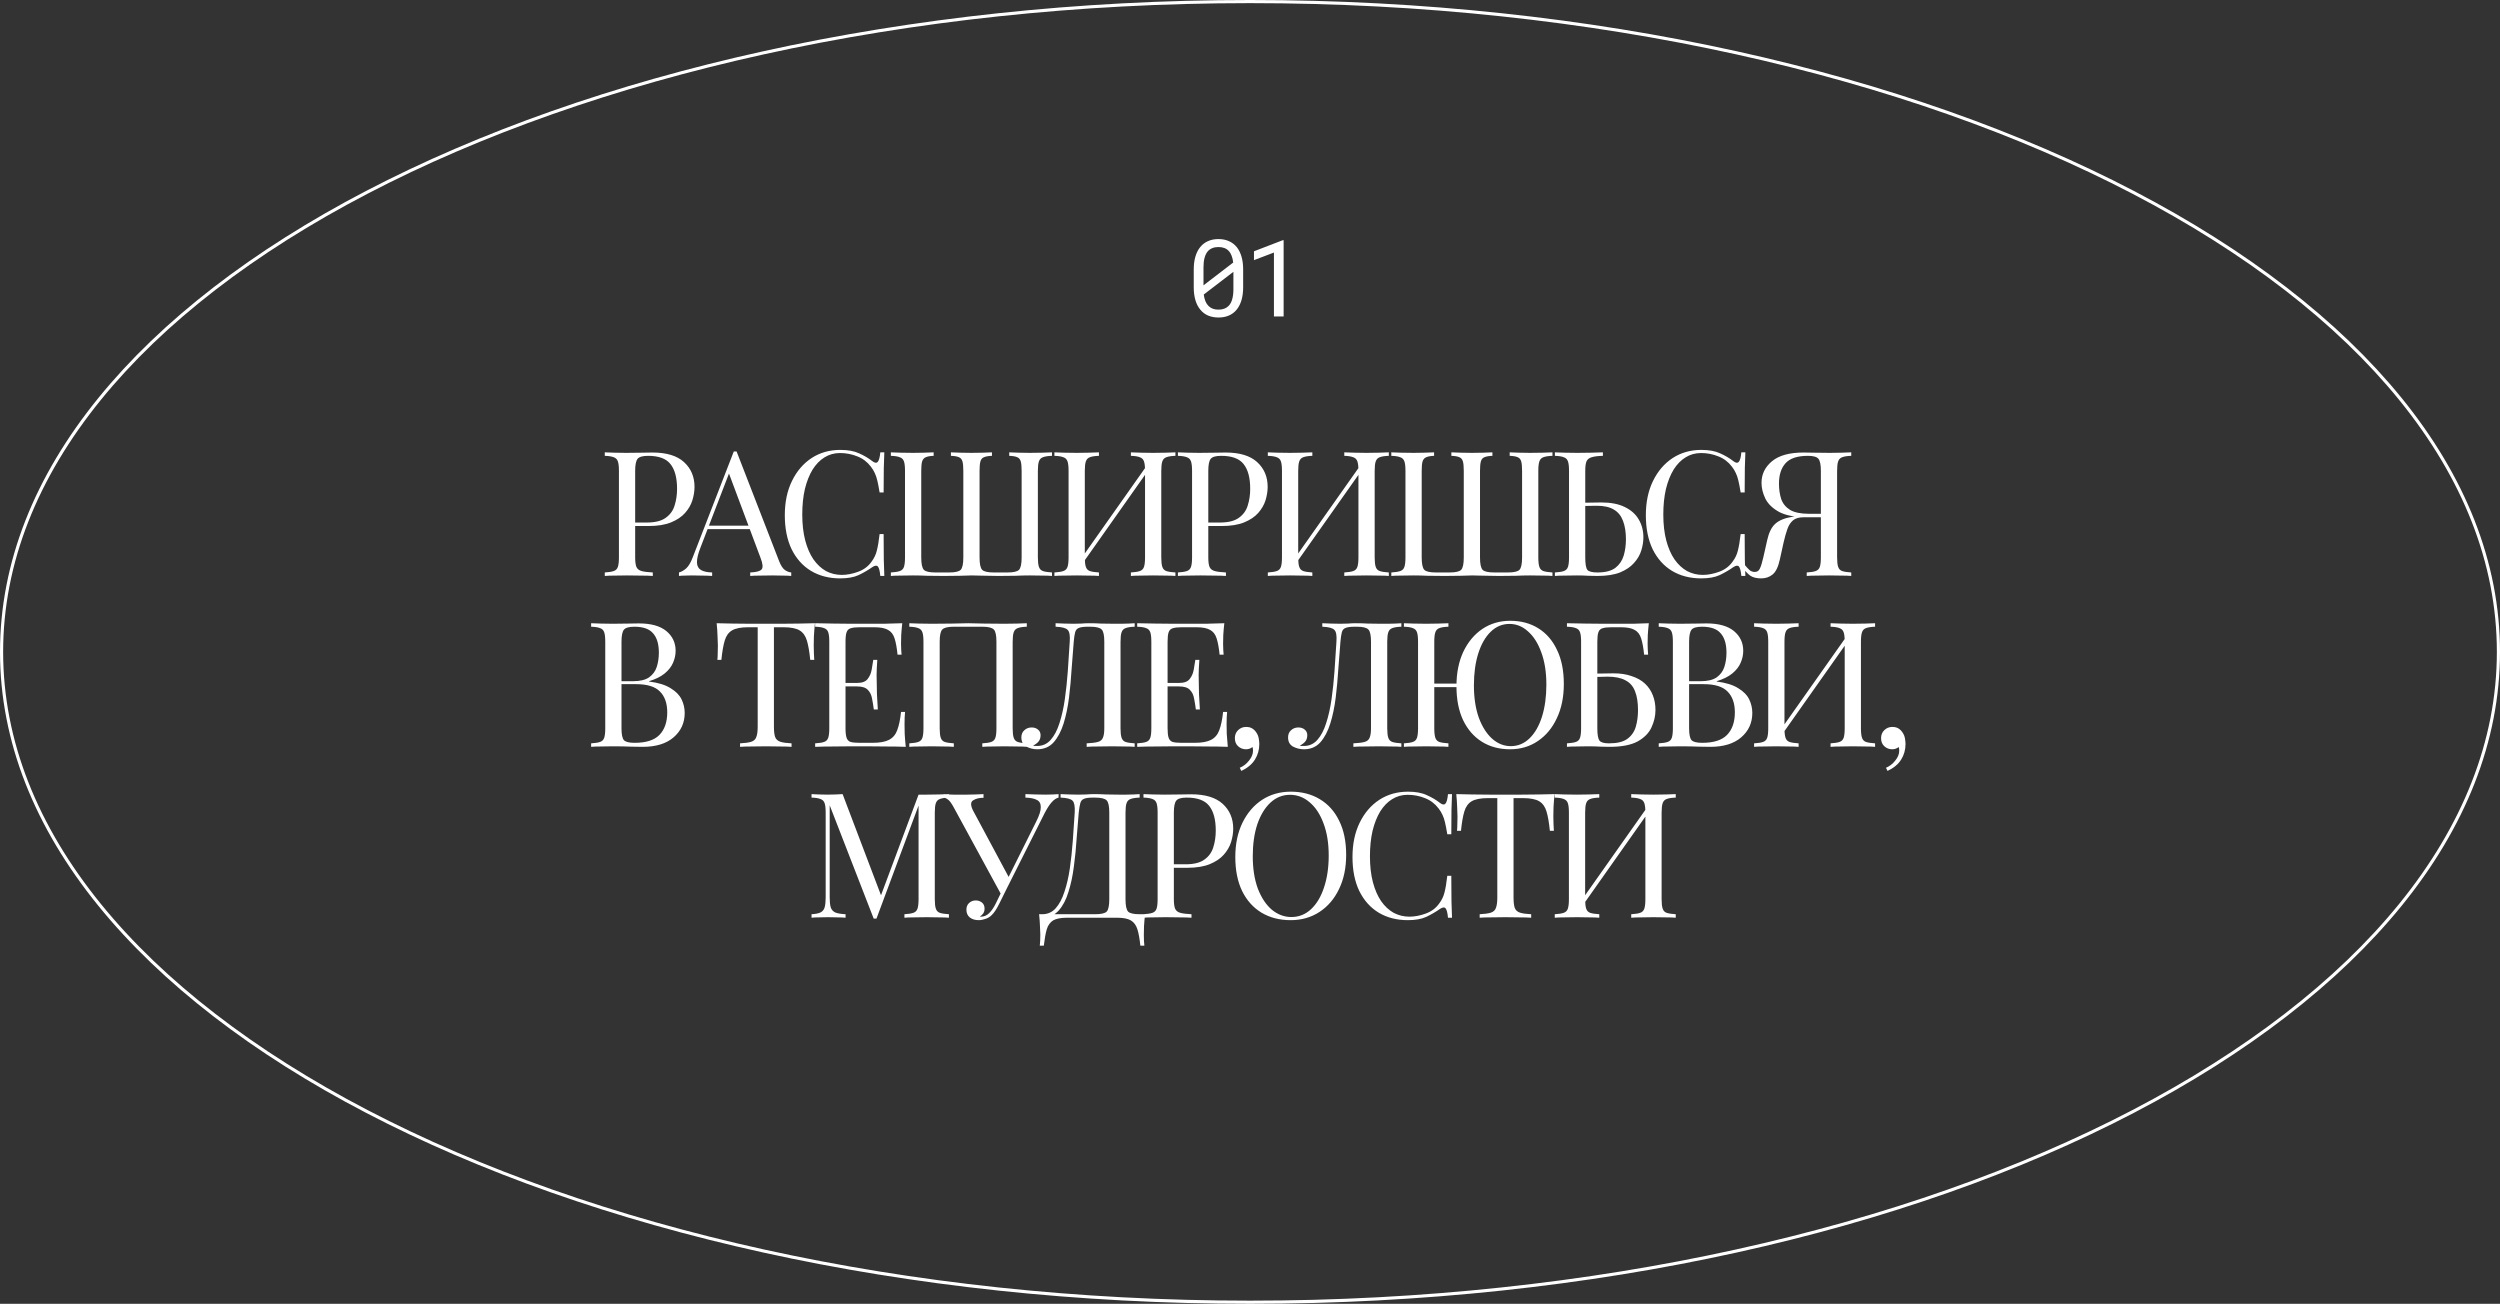 <?xml version="1.0" encoding="UTF-8"?> <svg xmlns="http://www.w3.org/2000/svg" width="395" height="206" viewBox="0 0 395 206" fill="none"><rect x="0" y="0" width="395" height="206" fill="#333333" stroke="none"/><path d="M196.418 45.389C196.418 46.157 196.33 46.838 196.153 47.434C195.976 48.024 195.723 48.521 195.392 48.924C195.06 49.332 194.655 49.641 194.175 49.851C193.695 50.061 193.146 50.166 192.527 50.166C191.915 50.166 191.366 50.063 190.88 49.859C190.395 49.65 189.984 49.338 189.647 48.924C189.31 48.521 189.054 48.024 188.877 47.434C188.7 46.838 188.612 46.157 188.612 45.389V42.567C188.612 41.8 188.7 41.121 188.877 40.531C189.054 39.934 189.31 39.432 189.647 39.024C189.978 38.616 190.384 38.307 190.864 38.097C191.349 37.882 191.898 37.774 192.511 37.774C193.129 37.774 193.678 37.882 194.158 38.097C194.644 38.307 195.055 38.616 195.392 39.024C195.723 39.432 195.976 39.934 196.153 40.531C196.33 41.121 196.418 41.8 196.418 42.567V45.389ZM190.152 45.083L194.845 41.482C194.801 41.085 194.721 40.735 194.605 40.431C194.495 40.122 194.343 39.865 194.15 39.661C193.962 39.452 193.73 39.294 193.455 39.19C193.184 39.085 192.87 39.032 192.511 39.032C192.147 39.032 191.824 39.09 191.542 39.206C191.267 39.316 191.032 39.479 190.839 39.694C190.607 39.965 190.433 40.315 190.317 40.746C190.207 41.171 190.152 41.664 190.152 42.227V44.247C190.152 44.385 190.152 44.523 190.152 44.661C190.152 44.799 190.152 44.94 190.152 45.083ZM194.878 45.712V44.007C194.878 43.924 194.878 43.767 194.878 43.535C194.878 43.298 194.878 43.102 194.878 42.947L190.193 46.532C190.243 46.934 190.331 47.291 190.458 47.599C190.585 47.903 190.751 48.154 190.955 48.353C191.142 48.54 191.369 48.684 191.633 48.783C191.898 48.877 192.196 48.924 192.527 48.924C192.875 48.924 193.184 48.871 193.455 48.767C193.725 48.662 193.954 48.51 194.142 48.311C194.395 48.041 194.58 47.688 194.696 47.252C194.818 46.816 194.878 46.303 194.878 45.712ZM202.813 50H201.282V39.901L198.128 41.102V39.703L202.689 37.948H202.813V50Z" fill="white"></path><path d="M95.556 71.47C95.942 71.488 96.448 71.507 97.073 71.525C97.698 71.544 98.314 71.553 98.921 71.553C99.785 71.553 100.613 71.544 101.404 71.525C102.194 71.507 102.755 71.498 103.086 71.498C105.312 71.498 106.976 72.003 108.079 73.015C109.183 74.026 109.734 75.332 109.734 76.932C109.734 77.594 109.624 78.293 109.403 79.028C109.183 79.745 108.796 80.417 108.245 81.042C107.711 81.649 106.976 82.145 106.038 82.531C105.1 82.918 103.914 83.111 102.48 83.111H99.831V82.559H102.204C103.509 82.559 104.502 82.311 105.183 81.814C105.882 81.318 106.351 80.665 106.59 79.856C106.847 79.047 106.976 78.173 106.976 77.235C106.976 75.488 106.626 74.183 105.928 73.318C105.247 72.454 104.07 72.022 102.397 72.022C101.551 72.022 100.999 72.178 100.742 72.491C100.484 72.803 100.356 73.438 100.356 74.394V88.076C100.356 88.738 100.42 89.235 100.549 89.566C100.696 89.897 100.972 90.117 101.376 90.228C101.781 90.338 102.369 90.412 103.142 90.448V91C102.663 90.963 102.057 90.945 101.321 90.945C100.585 90.926 99.841 90.917 99.087 90.917C98.369 90.917 97.698 90.926 97.073 90.945C96.448 90.945 95.942 90.963 95.556 91V90.448C96.181 90.412 96.65 90.338 96.963 90.228C97.294 90.117 97.514 89.897 97.625 89.566C97.735 89.235 97.79 88.738 97.79 88.076V74.394C97.79 73.714 97.735 73.217 97.625 72.904C97.514 72.573 97.294 72.353 96.963 72.242C96.65 72.114 96.181 72.04 95.556 72.022V71.47ZM116.381 71.332L123.111 88.683C123.387 89.382 123.7 89.851 124.049 90.09C124.399 90.31 124.721 90.43 125.015 90.448V91C124.647 90.963 124.196 90.945 123.663 90.945C123.13 90.926 122.596 90.917 122.063 90.917C121.346 90.917 120.675 90.926 120.049 90.945C119.424 90.945 118.919 90.963 118.532 91V90.448C119.47 90.412 120.068 90.255 120.325 89.979C120.583 89.685 120.528 89.069 120.16 88.131L115.029 74.422L115.47 74.063L110.671 86.531C110.285 87.524 110.101 88.306 110.119 88.876C110.137 89.428 110.349 89.823 110.753 90.062C111.158 90.301 111.746 90.43 112.519 90.448V91C112.004 90.963 111.461 90.945 110.891 90.945C110.34 90.926 109.825 90.917 109.347 90.917C108.887 90.917 108.491 90.926 108.16 90.945C107.848 90.945 107.554 90.963 107.278 91V90.448C107.646 90.356 108.023 90.145 108.409 89.814C108.795 89.465 109.144 88.876 109.457 88.048L115.939 71.332C116.013 71.332 116.086 71.332 116.16 71.332C116.234 71.332 116.307 71.332 116.381 71.332ZM119.746 83.056V83.607H111.526L111.802 83.056H119.746ZM132.772 71.084C133.986 71.084 134.979 71.268 135.751 71.635C136.542 71.985 137.241 72.399 137.847 72.877C138.215 73.153 138.491 73.189 138.675 72.987C138.877 72.766 139.015 72.261 139.089 71.47H139.723C139.686 72.15 139.659 72.978 139.64 73.953C139.622 74.927 139.613 76.215 139.613 77.814H138.978C138.85 77.024 138.73 76.398 138.62 75.939C138.509 75.461 138.372 75.056 138.206 74.725C138.059 74.394 137.857 74.063 137.599 73.732C137.029 72.978 136.312 72.436 135.448 72.105C134.583 71.755 133.673 71.58 132.717 71.58C131.816 71.58 130.997 71.81 130.262 72.27C129.544 72.711 128.919 73.355 128.386 74.201C127.871 75.047 127.466 76.067 127.172 77.263C126.896 78.458 126.758 79.801 126.758 81.29C126.758 82.835 126.915 84.205 127.227 85.4C127.54 86.577 127.972 87.57 128.524 88.379C129.094 89.189 129.756 89.805 130.51 90.228C131.282 90.632 132.11 90.835 132.993 90.835C133.82 90.835 134.684 90.669 135.586 90.338C136.487 90.007 137.195 89.474 137.71 88.738C138.114 88.205 138.39 87.626 138.537 87C138.703 86.375 138.85 85.501 138.978 84.38H139.613C139.613 86.053 139.622 87.405 139.64 88.435C139.659 89.446 139.686 90.301 139.723 91H139.089C139.015 90.209 138.886 89.713 138.703 89.51C138.537 89.308 138.252 89.336 137.847 89.593C137.167 90.071 136.441 90.494 135.668 90.862C134.914 91.212 133.94 91.386 132.744 91.386C130.997 91.386 129.462 90.991 128.138 90.2C126.832 89.409 125.811 88.269 125.076 86.779C124.359 85.29 124 83.497 124 81.4C124 79.341 124.377 77.539 125.131 75.994C125.885 74.449 126.915 73.245 128.22 72.38C129.544 71.516 131.062 71.084 132.772 71.084ZM166.218 71.47V72.022C165.592 72.04 165.114 72.114 164.783 72.242C164.471 72.353 164.259 72.573 164.149 72.904C164.038 73.217 163.983 73.714 163.983 74.394V88.076C163.983 88.738 164.038 89.235 164.149 89.566C164.259 89.897 164.471 90.117 164.783 90.228C165.114 90.338 165.592 90.412 166.218 90.448V91C165.832 90.963 165.326 90.945 164.701 90.945C164.075 90.926 163.404 90.917 162.687 90.917C161.988 90.917 161.234 90.936 160.425 90.972C159.634 90.991 158.751 91 157.777 91C157.207 91 156.655 90.991 156.122 90.972C155.607 90.954 155.129 90.945 154.687 90.945C154.264 90.926 153.878 90.917 153.529 90.917C153.014 90.917 152.379 90.936 151.625 90.972C150.871 90.991 150.053 91 149.17 91C148.159 91 147.267 90.991 146.495 90.972C145.722 90.936 144.987 90.917 144.288 90.917C143.571 90.917 142.899 90.926 142.274 90.945C141.649 90.945 141.143 90.963 140.757 91V90.448C141.382 90.412 141.851 90.338 142.164 90.228C142.495 90.117 142.716 89.897 142.826 89.566C142.936 89.235 142.991 88.738 142.991 88.076V74.394C142.991 73.714 142.936 73.217 142.826 72.904C142.716 72.573 142.495 72.353 142.164 72.242C141.851 72.114 141.382 72.04 140.757 72.022V71.47C141.143 71.488 141.649 71.507 142.274 71.525C142.899 71.544 143.571 71.553 144.288 71.553C144.876 71.553 145.456 71.544 146.026 71.525C146.614 71.507 147.111 71.488 147.515 71.47V72.022C146.964 72.04 146.55 72.114 146.274 72.242C145.998 72.353 145.805 72.573 145.695 72.904C145.603 73.217 145.557 73.714 145.557 74.394V88.076C145.557 89.088 145.695 89.74 145.971 90.034C146.246 90.31 146.853 90.448 147.791 90.448H149.97C150.908 90.448 151.515 90.31 151.791 90.034C152.067 89.74 152.205 89.088 152.205 88.076V74.394C152.205 73.714 152.159 73.217 152.067 72.904C151.975 72.573 151.791 72.353 151.515 72.242C151.239 72.114 150.816 72.04 150.246 72.022V71.47C150.651 71.488 151.147 71.507 151.736 71.525C152.324 71.544 152.903 71.553 153.474 71.553C154.136 71.553 154.752 71.544 155.322 71.525C155.91 71.507 156.379 71.488 156.729 71.47V72.022C156.177 72.04 155.754 72.114 155.46 72.242C155.184 72.353 155 72.573 154.908 72.904C154.816 73.217 154.77 73.714 154.77 74.394V88.076C154.77 89.088 154.908 89.74 155.184 90.034C155.46 90.31 156.067 90.448 157.004 90.448H159.184C160.121 90.448 160.728 90.31 161.004 90.034C161.28 89.74 161.418 89.088 161.418 88.076V74.394C161.418 73.714 161.372 73.217 161.28 72.904C161.188 72.573 161.004 72.353 160.728 72.242C160.452 72.114 160.03 72.04 159.459 72.022V71.47C159.864 71.488 160.361 71.507 160.949 71.525C161.537 71.544 162.117 71.553 162.687 71.553C163.404 71.553 164.075 71.544 164.701 71.525C165.326 71.507 165.832 71.488 166.218 71.47ZM173.633 71.47V72.022C173.008 72.04 172.53 72.114 172.199 72.242C171.886 72.353 171.675 72.573 171.565 72.904C171.454 73.217 171.399 73.714 171.399 74.394V88.076C171.399 88.738 171.454 89.235 171.565 89.566C171.675 89.897 171.886 90.117 172.199 90.228C172.53 90.338 173.008 90.412 173.633 90.448V91C173.21 90.963 172.677 90.945 172.034 90.945C171.408 90.926 170.774 90.917 170.13 90.917C169.413 90.917 168.742 90.926 168.117 90.945C167.491 90.945 166.986 90.963 166.599 91V90.448C167.225 90.412 167.694 90.338 168.006 90.228C168.337 90.117 168.558 89.897 168.668 89.566C168.779 89.235 168.834 88.738 168.834 88.076V74.394C168.834 73.714 168.779 73.217 168.668 72.904C168.558 72.573 168.337 72.353 168.006 72.242C167.694 72.114 167.225 72.04 166.599 72.022V71.47C166.986 71.488 167.491 71.507 168.117 71.525C168.742 71.544 169.413 71.553 170.13 71.553C170.774 71.553 171.408 71.544 172.034 71.525C172.677 71.507 173.21 71.488 173.633 71.47ZM181.385 73.291C181.385 73.291 181.376 73.392 181.357 73.594C181.339 73.778 181.32 73.971 181.302 74.173C181.302 74.376 181.302 74.477 181.302 74.477L170.268 90.117L170.351 88.931L181.385 73.291ZM185.716 71.47V72.022C185.09 72.04 184.612 72.114 184.281 72.242C183.969 72.353 183.757 72.573 183.647 72.904C183.536 73.217 183.481 73.714 183.481 74.394V88.076C183.481 88.738 183.536 89.235 183.647 89.566C183.757 89.897 183.969 90.117 184.281 90.228C184.612 90.338 185.09 90.412 185.716 90.448V91C185.329 90.963 184.824 90.945 184.198 90.945C183.573 90.926 182.902 90.917 182.185 90.917C181.559 90.917 180.925 90.926 180.281 90.945C179.638 90.945 179.104 90.963 178.681 91V90.448C179.307 90.412 179.776 90.338 180.088 90.228C180.419 90.117 180.64 89.897 180.75 89.566C180.861 89.235 180.916 88.738 180.916 88.076V74.394C180.916 73.714 180.861 73.217 180.75 72.904C180.64 72.573 180.419 72.353 180.088 72.242C179.776 72.114 179.307 72.04 178.681 72.022V71.47C179.104 71.488 179.638 71.507 180.281 71.525C180.925 71.544 181.559 71.553 182.185 71.553C182.902 71.553 183.573 71.544 184.198 71.525C184.824 71.507 185.329 71.488 185.716 71.47ZM186.111 71.47C186.497 71.488 187.003 71.507 187.628 71.525C188.254 71.544 188.87 71.553 189.477 71.553C190.341 71.553 191.168 71.544 191.959 71.525C192.75 71.507 193.311 71.498 193.642 71.498C195.867 71.498 197.531 72.003 198.635 73.015C199.738 74.026 200.29 75.332 200.29 76.932C200.29 77.594 200.179 78.293 199.959 79.028C199.738 79.745 199.352 80.417 198.8 81.042C198.267 81.649 197.531 82.145 196.593 82.531C195.656 82.918 194.469 83.111 193.035 83.111H190.387V82.559H192.759C194.065 82.559 195.058 82.311 195.738 81.814C196.437 81.318 196.906 80.665 197.145 79.856C197.403 79.047 197.531 78.173 197.531 77.235C197.531 75.488 197.182 74.183 196.483 73.318C195.803 72.454 194.626 72.022 192.952 72.022C192.106 72.022 191.555 72.178 191.297 72.491C191.04 72.803 190.911 73.438 190.911 74.394V88.076C190.911 88.738 190.975 89.235 191.104 89.566C191.251 89.897 191.527 90.117 191.932 90.228C192.336 90.338 192.925 90.412 193.697 90.448V91C193.219 90.963 192.612 90.945 191.876 90.945C191.141 90.926 190.396 90.917 189.642 90.917C188.925 90.917 188.254 90.926 187.628 90.945C187.003 90.945 186.497 90.963 186.111 91V90.448C186.736 90.412 187.205 90.338 187.518 90.228C187.849 90.117 188.07 89.897 188.18 89.566C188.29 89.235 188.346 88.738 188.346 88.076V74.394C188.346 73.714 188.29 73.217 188.18 72.904C188.07 72.573 187.849 72.353 187.518 72.242C187.205 72.114 186.736 72.04 186.111 72.022V71.47ZM207.35 71.47V72.022C206.725 72.04 206.247 72.114 205.916 72.242C205.603 72.353 205.392 72.573 205.282 72.904C205.171 73.217 205.116 73.714 205.116 74.394V88.076C205.116 88.738 205.171 89.235 205.282 89.566C205.392 89.897 205.603 90.117 205.916 90.228C206.247 90.338 206.725 90.412 207.35 90.448V91C206.927 90.963 206.394 90.945 205.75 90.945C205.125 90.926 204.491 90.917 203.847 90.917C203.13 90.917 202.459 90.926 201.833 90.945C201.208 90.945 200.702 90.963 200.316 91V90.448C200.942 90.412 201.41 90.338 201.723 90.228C202.054 90.117 202.275 89.897 202.385 89.566C202.495 89.235 202.551 88.738 202.551 88.076V74.394C202.551 73.714 202.495 73.217 202.385 72.904C202.275 72.573 202.054 72.353 201.723 72.242C201.41 72.114 200.942 72.04 200.316 72.022V71.47C200.702 71.488 201.208 71.507 201.833 71.525C202.459 71.544 203.13 71.553 203.847 71.553C204.491 71.553 205.125 71.544 205.75 71.525C206.394 71.507 206.927 71.488 207.35 71.47ZM215.102 73.291C215.102 73.291 215.092 73.392 215.074 73.594C215.056 73.778 215.037 73.971 215.019 74.173C215.019 74.376 215.019 74.477 215.019 74.477L203.985 90.117L204.068 88.931L215.102 73.291ZM219.432 71.47V72.022C218.807 72.04 218.329 72.114 217.998 72.242C217.685 72.353 217.474 72.573 217.364 72.904C217.253 73.217 217.198 73.714 217.198 74.394V88.076C217.198 88.738 217.253 89.235 217.364 89.566C217.474 89.897 217.685 90.117 217.998 90.228C218.329 90.338 218.807 90.412 219.432 90.448V91C219.046 90.963 218.541 90.945 217.915 90.945C217.29 90.926 216.619 90.917 215.902 90.917C215.276 90.917 214.642 90.926 213.998 90.945C213.355 90.945 212.821 90.963 212.398 91V90.448C213.024 90.412 213.493 90.338 213.805 90.228C214.136 90.117 214.357 89.897 214.467 89.566C214.578 89.235 214.633 88.738 214.633 88.076V74.394C214.633 73.714 214.578 73.217 214.467 72.904C214.357 72.573 214.136 72.353 213.805 72.242C213.493 72.114 213.024 72.04 212.398 72.022V71.47C212.821 71.488 213.355 71.507 213.998 71.525C214.642 71.544 215.276 71.553 215.902 71.553C216.619 71.553 217.29 71.544 217.915 71.525C218.541 71.507 219.046 71.488 219.432 71.47ZM245.289 71.47V72.022C244.664 72.04 244.185 72.114 243.854 72.242C243.542 72.353 243.33 72.573 243.22 72.904C243.11 73.217 243.054 73.714 243.054 74.394V88.076C243.054 88.738 243.11 89.235 243.22 89.566C243.33 89.897 243.542 90.117 243.854 90.228C244.185 90.338 244.664 90.412 245.289 90.448V91C244.903 90.963 244.397 90.945 243.772 90.945C243.146 90.926 242.475 90.917 241.758 90.917C241.059 90.917 240.305 90.936 239.496 90.972C238.705 90.991 237.823 91 236.848 91C236.278 91 235.726 90.991 235.193 90.972C234.678 90.954 234.2 90.945 233.758 90.945C233.335 90.926 232.949 90.917 232.6 90.917C232.085 90.917 231.451 90.936 230.697 90.972C229.943 90.991 229.124 91 228.241 91C227.23 91 226.338 90.991 225.566 90.972C224.793 90.936 224.058 90.917 223.359 90.917C222.642 90.917 221.971 90.926 221.345 90.945C220.72 90.945 220.214 90.963 219.828 91V90.448C220.453 90.412 220.922 90.338 221.235 90.228C221.566 90.117 221.787 89.897 221.897 89.566C222.007 89.235 222.063 88.738 222.063 88.076V74.394C222.063 73.714 222.007 73.217 221.897 72.904C221.787 72.573 221.566 72.353 221.235 72.242C220.922 72.114 220.453 72.04 219.828 72.022V71.47C220.214 71.488 220.72 71.507 221.345 71.525C221.971 71.544 222.642 71.553 223.359 71.553C223.947 71.553 224.527 71.544 225.097 71.525C225.685 71.507 226.182 71.488 226.586 71.47V72.022C226.035 72.04 225.621 72.114 225.345 72.242C225.069 72.353 224.876 72.573 224.766 72.904C224.674 73.217 224.628 73.714 224.628 74.394V88.076C224.628 89.088 224.766 89.74 225.042 90.034C225.318 90.31 225.924 90.448 226.862 90.448H229.041C229.979 90.448 230.586 90.31 230.862 90.034C231.138 89.74 231.276 89.088 231.276 88.076V74.394C231.276 73.714 231.23 73.217 231.138 72.904C231.046 72.573 230.862 72.353 230.586 72.242C230.31 72.114 229.887 72.04 229.317 72.022V71.47C229.722 71.488 230.218 71.507 230.807 71.525C231.395 71.544 231.975 71.553 232.545 71.553C233.207 71.553 233.823 71.544 234.393 71.525C234.981 71.507 235.45 71.488 235.8 71.47V72.022C235.248 72.04 234.825 72.114 234.531 72.242C234.255 72.353 234.071 72.573 233.979 72.904C233.887 73.217 233.841 73.714 233.841 74.394V88.076C233.841 89.088 233.979 89.74 234.255 90.034C234.531 90.31 235.138 90.448 236.076 90.448H238.255C239.193 90.448 239.799 90.31 240.075 90.034C240.351 89.74 240.489 89.088 240.489 88.076V74.394C240.489 73.714 240.443 73.217 240.351 72.904C240.259 72.573 240.075 72.353 239.799 72.242C239.524 72.114 239.101 72.04 238.531 72.022V71.47C238.935 71.488 239.432 71.507 240.02 71.525C240.609 71.544 241.188 71.553 241.758 71.553C242.475 71.553 243.146 71.544 243.772 71.525C244.397 71.507 244.903 71.488 245.289 71.47ZM253.256 71.47V72.022C252.484 72.04 251.895 72.114 251.491 72.242C251.086 72.353 250.81 72.573 250.663 72.904C250.535 73.217 250.47 73.714 250.47 74.394V88.076C250.47 89.088 250.581 89.74 250.801 90.034C251.022 90.31 251.555 90.448 252.401 90.448C253.633 90.448 254.571 90.209 255.215 89.731C255.858 89.235 256.3 88.591 256.539 87.8C256.778 87.009 256.897 86.145 256.897 85.207C256.897 84.049 256.741 83.074 256.429 82.283C256.134 81.493 255.656 80.904 254.994 80.518C254.332 80.113 253.44 79.911 252.318 79.911C251.748 79.911 251.114 79.92 250.415 79.939C249.716 79.957 249.211 79.966 248.898 79.966L248.843 79.442C249.707 79.442 250.535 79.433 251.325 79.414C252.116 79.396 252.677 79.387 253.008 79.387C254.498 79.387 255.73 79.626 256.704 80.104C257.697 80.582 258.433 81.235 258.911 82.063C259.408 82.89 259.656 83.837 259.656 84.904C259.656 85.566 259.546 86.255 259.325 86.973C259.104 87.69 258.718 88.352 258.166 88.959C257.633 89.566 256.897 90.062 255.96 90.448C255.022 90.816 253.836 91 252.401 91C251.978 91 251.5 90.991 250.967 90.972C250.433 90.936 249.845 90.917 249.201 90.917C248.484 90.917 247.813 90.926 247.188 90.945C246.562 90.945 246.057 90.963 245.671 91V90.448C246.296 90.412 246.765 90.338 247.077 90.228C247.408 90.117 247.629 89.897 247.739 89.566C247.85 89.235 247.905 88.738 247.905 88.076V74.394C247.905 73.714 247.85 73.217 247.739 72.904C247.629 72.573 247.408 72.353 247.077 72.242C246.765 72.114 246.296 72.04 245.671 72.022V71.47C246.057 71.488 246.562 71.507 247.188 71.525C247.813 71.544 248.484 71.553 249.201 71.553C249.955 71.553 250.7 71.544 251.436 71.525C252.171 71.507 252.778 71.488 253.256 71.47ZM268.816 71.084C270.03 71.084 271.023 71.268 271.795 71.635C272.586 71.985 273.285 72.399 273.892 72.877C274.26 73.153 274.535 73.189 274.719 72.987C274.922 72.766 275.06 72.261 275.133 71.47H275.768C275.731 72.15 275.703 72.978 275.685 73.953C275.666 74.927 275.657 76.215 275.657 77.814H275.023C274.894 77.024 274.775 76.398 274.664 75.939C274.554 75.461 274.416 75.056 274.25 74.725C274.103 74.394 273.901 74.063 273.644 73.732C273.073 72.978 272.356 72.436 271.492 72.105C270.628 71.755 269.717 71.58 268.761 71.58C267.86 71.58 267.042 71.81 266.306 72.27C265.589 72.711 264.964 73.355 264.43 74.201C263.915 75.047 263.511 76.067 263.217 77.263C262.941 78.458 262.803 79.801 262.803 81.29C262.803 82.835 262.959 84.205 263.272 85.4C263.584 86.577 264.017 87.57 264.568 88.379C265.138 89.189 265.8 89.805 266.554 90.228C267.327 90.632 268.154 90.835 269.037 90.835C269.864 90.835 270.729 90.669 271.63 90.338C272.531 90.007 273.239 89.474 273.754 88.738C274.158 88.205 274.434 87.626 274.581 87C274.747 86.375 274.894 85.501 275.023 84.38H275.657C275.657 86.053 275.666 87.405 275.685 88.435C275.703 89.446 275.731 90.301 275.768 91H275.133C275.06 90.209 274.931 89.713 274.747 89.51C274.581 89.308 274.296 89.336 273.892 89.593C273.211 90.071 272.485 90.494 271.713 90.862C270.959 91.212 269.984 91.386 268.789 91.386C267.042 91.386 265.506 90.991 264.182 90.2C262.876 89.409 261.856 88.269 261.12 86.779C260.403 85.29 260.044 83.497 260.044 81.4C260.044 79.341 260.421 77.539 261.175 75.994C261.929 74.449 262.959 73.245 264.265 72.38C265.589 71.516 267.106 71.084 268.816 71.084ZM292.497 71.47V72.022C291.872 72.04 291.394 72.114 291.063 72.242C290.75 72.353 290.539 72.573 290.428 72.904C290.318 73.217 290.263 73.714 290.263 74.394V88.076C290.263 88.738 290.318 89.235 290.428 89.566C290.539 89.897 290.75 90.117 291.063 90.228C291.394 90.338 291.872 90.412 292.497 90.448V91C292.111 90.963 291.605 90.945 290.98 90.945C290.355 90.926 289.683 90.917 288.966 90.917C288.341 90.917 287.707 90.926 287.063 90.945C286.419 90.945 285.886 90.963 285.463 91V90.448C286.088 90.412 286.557 90.338 286.87 90.228C287.201 90.117 287.421 89.897 287.532 89.566C287.642 89.235 287.697 88.738 287.697 88.076V74.394C287.697 73.438 287.569 72.803 287.311 72.491C287.054 72.178 286.502 72.022 285.656 72.022C283.983 72.022 282.796 72.417 282.098 73.208C281.417 73.98 281.077 75.047 281.077 76.408C281.077 77.309 281.197 78.127 281.436 78.863C281.693 79.58 282.162 80.15 282.842 80.573C283.541 80.978 284.543 81.18 285.849 81.18H288.221C288.221 81.18 288.221 81.272 288.221 81.456C288.221 81.64 288.221 81.731 288.221 81.731H285.573C283.679 81.731 282.199 81.456 281.132 80.904C280.084 80.334 279.348 79.626 278.925 78.78C278.521 77.934 278.319 77.106 278.319 76.297C278.319 74.936 278.87 73.796 279.974 72.877C281.077 71.957 282.741 71.498 284.966 71.498C285.297 71.498 285.858 71.507 286.649 71.525C287.44 71.544 288.267 71.553 289.132 71.553C289.739 71.553 290.355 71.544 290.98 71.525C291.605 71.507 292.111 71.488 292.497 71.47ZM287.973 81.263L287.918 81.731H284.939C284.222 81.731 283.67 81.897 283.284 82.228C282.898 82.559 282.603 83.019 282.401 83.607C282.199 84.177 282.006 84.858 281.822 85.649L281.215 88.407C280.957 89.584 280.571 90.375 280.056 90.779C279.56 91.184 278.962 91.386 278.263 91.386C277.528 91.386 276.948 91.239 276.526 90.945C276.103 90.632 275.698 90.191 275.312 89.621L275.726 89.317C275.983 89.63 276.213 89.878 276.415 90.062C276.617 90.246 276.875 90.347 277.188 90.366C277.592 90.384 277.877 90.218 278.043 89.869C278.227 89.501 278.41 88.913 278.594 88.104L279.229 85.29C279.486 84.15 279.9 83.313 280.47 82.78C281.059 82.228 281.969 81.851 283.201 81.649C283.55 81.594 283.9 81.548 284.249 81.511C284.599 81.474 285.058 81.437 285.628 81.4C286.217 81.345 286.999 81.299 287.973 81.263ZM93.397 98.47C93.783 98.488 94.289 98.507 94.914 98.525C95.539 98.544 96.155 98.553 96.762 98.553C97.627 98.553 98.454 98.544 99.245 98.525C100.036 98.507 100.597 98.498 100.928 98.498C102.859 98.498 104.311 98.902 105.286 99.711C106.261 100.52 106.748 101.56 106.748 102.828C106.748 103.472 106.61 104.106 106.334 104.732C106.077 105.339 105.635 105.9 105.01 106.414C104.403 106.911 103.585 107.316 102.555 107.628V107.683C104.008 107.867 105.139 108.217 105.948 108.732C106.776 109.228 107.355 109.817 107.686 110.497C108.017 111.177 108.182 111.895 108.182 112.649C108.182 114.212 107.594 115.499 106.417 116.51C105.258 117.503 103.64 118 101.562 118C101.157 118 100.551 117.991 99.741 117.972C98.932 117.936 97.958 117.917 96.817 117.917C96.174 117.917 95.539 117.926 94.914 117.945C94.289 117.945 93.783 117.963 93.397 118V117.448C94.022 117.412 94.491 117.338 94.804 117.228C95.135 117.117 95.356 116.897 95.466 116.566C95.576 116.235 95.631 115.738 95.631 115.076V101.394C95.631 100.714 95.576 100.217 95.466 99.904C95.356 99.573 95.135 99.353 94.804 99.242C94.491 99.114 94.022 99.04 93.397 99.022V98.47ZM100.238 99.022C99.392 99.022 98.84 99.178 98.583 99.491C98.325 99.803 98.197 100.438 98.197 101.394V115.076C98.197 116.032 98.325 116.658 98.583 116.952C98.859 117.228 99.42 117.366 100.266 117.366C102.068 117.366 103.373 116.952 104.183 116.124C105.01 115.278 105.424 114.083 105.424 112.538C105.424 111.122 105.038 110.028 104.265 109.256C103.511 108.483 102.261 108.097 100.514 108.097H97.673C97.673 108.097 97.673 108.024 97.673 107.876C97.673 107.711 97.673 107.628 97.673 107.628H100.045C101.13 107.628 101.967 107.426 102.555 107.021C103.144 106.598 103.548 106.047 103.769 105.366C103.989 104.667 104.1 103.923 104.1 103.132C104.1 101.771 103.796 100.75 103.19 100.07C102.601 99.371 101.617 99.022 100.238 99.022ZM128.762 98.47C128.689 99.169 128.634 99.849 128.597 100.511C128.579 101.155 128.569 101.651 128.569 102.001C128.569 102.442 128.579 102.856 128.597 103.242C128.615 103.628 128.634 103.969 128.652 104.263H128.018C127.889 102.976 127.714 101.964 127.494 101.228C127.273 100.475 126.887 99.932 126.335 99.601C125.783 99.27 124.928 99.105 123.77 99.105H122.28V114.8C122.28 115.536 122.344 116.087 122.473 116.455C122.62 116.823 122.896 117.071 123.301 117.2C123.705 117.329 124.294 117.412 125.066 117.448V118C124.588 117.963 123.981 117.945 123.246 117.945C122.51 117.926 121.765 117.917 121.011 117.917C120.184 117.917 119.402 117.926 118.666 117.945C117.949 117.945 117.37 117.963 116.929 118V117.448C117.701 117.412 118.289 117.329 118.694 117.2C119.099 117.071 119.365 116.823 119.494 116.455C119.641 116.087 119.715 115.536 119.715 114.8V99.105H118.225C117.085 99.105 116.23 99.27 115.66 99.601C115.108 99.932 114.722 100.475 114.501 101.228C114.281 101.964 114.106 102.976 113.977 104.263H113.343C113.379 103.969 113.398 103.628 113.398 103.242C113.416 102.856 113.425 102.442 113.425 102.001C113.425 101.651 113.407 101.155 113.37 100.511C113.352 99.849 113.306 99.169 113.232 98.47C114.005 98.488 114.841 98.507 115.743 98.525C116.662 98.544 117.581 98.553 118.501 98.553C119.42 98.553 120.257 98.553 121.011 98.553C121.765 98.553 122.593 98.553 123.494 98.553C124.413 98.553 125.333 98.544 126.252 98.525C127.172 98.507 128.009 98.488 128.762 98.47ZM142.557 98.47C142.484 99.114 142.429 99.739 142.392 100.346C142.374 100.953 142.364 101.412 142.364 101.725C142.364 102.056 142.374 102.378 142.392 102.69C142.41 102.985 142.429 103.233 142.447 103.435H141.813C141.702 102.35 141.546 101.495 141.344 100.87C141.141 100.226 140.792 99.776 140.295 99.518C139.817 99.242 139.091 99.105 138.116 99.105H135.827C135.202 99.105 134.723 99.16 134.392 99.27C134.08 99.362 133.868 99.573 133.758 99.904C133.648 100.217 133.592 100.714 133.592 101.394V115.076C133.592 115.738 133.648 116.235 133.758 116.566C133.868 116.897 134.08 117.117 134.392 117.228C134.723 117.32 135.202 117.366 135.827 117.366H137.84C138.999 117.366 139.873 117.209 140.461 116.897C141.068 116.584 141.5 116.078 141.757 115.379C142.033 114.662 142.236 113.697 142.364 112.483H142.999C142.944 112.98 142.916 113.642 142.916 114.469C142.916 114.819 142.925 115.324 142.944 115.986C142.98 116.63 143.036 117.301 143.109 118C142.171 117.963 141.114 117.945 139.937 117.945C138.76 117.926 137.712 117.917 136.792 117.917C136.241 117.917 135.505 117.917 134.585 117.917C133.684 117.917 132.719 117.926 131.689 117.945C130.659 117.945 129.694 117.963 128.793 118V117.448C129.418 117.412 129.887 117.338 130.199 117.228C130.53 117.117 130.751 116.897 130.862 116.566C130.972 116.235 131.027 115.738 131.027 115.076V101.394C131.027 100.714 130.972 100.217 130.862 99.904C130.751 99.573 130.53 99.353 130.199 99.242C129.887 99.114 129.418 99.04 128.793 99.022V98.47C129.694 98.488 130.659 98.507 131.689 98.525C132.719 98.544 133.684 98.553 134.585 98.553C135.505 98.553 136.241 98.553 136.792 98.553C137.638 98.553 138.594 98.553 139.661 98.553C140.746 98.534 141.712 98.507 142.557 98.47ZM137.813 107.904C137.813 107.904 137.813 107.996 137.813 108.18C137.813 108.364 137.813 108.456 137.813 108.456H132.765C132.765 108.456 132.765 108.364 132.765 108.18C132.765 107.996 132.765 107.904 132.765 107.904H137.813ZM138.613 104.263C138.539 105.311 138.502 106.111 138.502 106.663C138.521 107.214 138.53 107.72 138.53 108.18C138.53 108.64 138.539 109.145 138.558 109.697C138.576 110.249 138.622 111.049 138.696 112.097H138.061C137.988 111.508 137.896 110.938 137.785 110.387C137.693 109.817 137.473 109.357 137.123 109.007C136.792 108.64 136.222 108.456 135.413 108.456V107.904C136.222 107.904 136.783 107.693 137.096 107.27C137.427 106.847 137.638 106.35 137.73 105.78C137.822 105.21 137.905 104.704 137.978 104.263H138.613ZM162.236 98.47V99.022C161.61 99.04 161.132 99.114 160.801 99.242C160.489 99.353 160.277 99.573 160.167 99.904C160.056 100.217 160.001 100.714 160.001 101.394V115.076C160.001 115.738 160.056 116.235 160.167 116.566C160.277 116.897 160.489 117.117 160.801 117.228C161.132 117.338 161.61 117.412 162.236 117.448V118C161.849 117.963 161.344 117.945 160.719 117.945C160.093 117.926 159.422 117.917 158.705 117.917C158.08 117.917 157.445 117.926 156.801 117.945C156.158 117.945 155.625 117.963 155.202 118V117.448C155.827 117.412 156.296 117.338 156.608 117.228C156.939 117.117 157.16 116.897 157.27 116.566C157.381 116.235 157.436 115.738 157.436 115.076V101.394C157.436 100.383 157.298 99.739 157.022 99.463C156.746 99.169 156.139 99.022 155.202 99.022H150.705C149.767 99.022 149.161 99.169 148.885 99.463C148.609 99.739 148.471 100.383 148.471 101.394V115.076C148.471 115.738 148.526 116.235 148.636 116.566C148.747 116.897 148.958 117.117 149.271 117.228C149.602 117.338 150.08 117.412 150.705 117.448V118C150.282 117.963 149.749 117.945 149.105 117.945C148.48 117.926 147.846 117.917 147.202 117.917C146.485 117.917 145.814 117.926 145.188 117.945C144.563 117.945 144.057 117.963 143.671 118V117.448C144.296 117.412 144.765 117.338 145.078 117.228C145.409 117.117 145.63 116.897 145.74 116.566C145.85 116.235 145.906 115.738 145.906 115.076V101.394C145.906 100.714 145.85 100.217 145.74 99.904C145.63 99.573 145.409 99.353 145.078 99.242C144.765 99.114 144.296 99.04 143.671 99.022V98.47C144.057 98.488 144.563 98.507 145.188 98.525C145.814 98.544 146.485 98.553 147.202 98.553C148.287 98.553 149.363 98.544 150.429 98.525C151.496 98.488 152.351 98.47 152.995 98.47C153.638 98.47 154.484 98.488 155.533 98.525C156.581 98.544 157.638 98.553 158.705 98.553C159.422 98.553 160.093 98.544 160.719 98.525C161.344 98.507 161.849 98.488 162.236 98.47ZM179.279 98.47V99.022C178.653 99.04 178.175 99.114 177.844 99.242C177.531 99.353 177.32 99.573 177.21 99.904C177.099 100.217 177.044 100.714 177.044 101.394V115.076C177.044 115.738 177.099 116.235 177.21 116.566C177.32 116.897 177.531 117.117 177.844 117.228C178.175 117.338 178.653 117.412 179.279 117.448V118C178.892 117.963 178.387 117.945 177.761 117.945C177.136 117.926 176.465 117.917 175.748 117.917C175.012 117.917 174.267 117.926 173.513 117.945C172.778 117.945 172.171 117.963 171.693 118V117.448C172.465 117.412 173.054 117.338 173.458 117.228C173.863 117.117 174.129 116.897 174.258 116.566C174.405 116.235 174.479 115.738 174.479 115.076V101.394C174.479 100.383 174.341 99.739 174.065 99.463C173.789 99.169 173.182 99.022 172.244 99.022H171.886C171.242 99.022 170.764 99.086 170.451 99.215C170.157 99.325 169.964 99.555 169.872 99.904C169.78 100.235 169.707 100.732 169.651 101.394C169.541 102.681 169.431 104.097 169.32 105.642C169.228 107.168 169.091 108.686 168.907 110.194C168.723 111.683 168.438 113.053 168.052 114.304C167.665 115.536 167.141 116.529 166.479 117.283C165.817 118.018 164.953 118.386 163.886 118.386C163.279 118.386 162.709 118.248 162.176 117.972C161.643 117.678 161.376 117.191 161.376 116.51C161.376 116.032 161.532 115.655 161.845 115.379C162.158 115.085 162.544 114.938 163.004 114.938C163.408 114.938 163.739 115.048 163.997 115.269C164.272 115.49 164.41 115.784 164.41 116.152C164.41 116.556 164.309 116.887 164.107 117.145C163.905 117.384 163.61 117.614 163.224 117.834C163.353 117.853 163.472 117.862 163.583 117.862C163.712 117.862 163.813 117.862 163.886 117.862C164.732 117.862 165.44 117.54 166.01 116.897C166.58 116.253 167.04 115.379 167.39 114.276C167.757 113.154 168.042 111.885 168.245 110.469C168.447 109.053 168.603 107.573 168.714 106.028C168.824 104.465 168.925 102.92 169.017 101.394C169.091 100.419 168.98 99.794 168.686 99.518C168.41 99.224 167.776 99.058 166.783 99.022V98.47C167.169 98.488 167.629 98.507 168.162 98.525C168.695 98.544 169.183 98.553 169.624 98.553C170.047 98.553 170.451 98.544 170.838 98.525C171.242 98.488 171.647 98.47 172.051 98.47C172.75 98.47 173.385 98.488 173.955 98.525C174.525 98.544 175.205 98.553 175.996 98.553C176.364 98.553 176.75 98.553 177.154 98.553C177.559 98.534 177.945 98.525 178.313 98.525C178.699 98.507 179.021 98.488 179.279 98.47ZM193.443 98.47C193.369 99.114 193.314 99.739 193.277 100.346C193.259 100.953 193.25 101.412 193.25 101.725C193.25 102.056 193.259 102.378 193.277 102.69C193.296 102.985 193.314 103.233 193.332 103.435H192.698C192.587 102.35 192.431 101.495 192.229 100.87C192.027 100.226 191.677 99.776 191.181 99.518C190.703 99.242 189.976 99.105 189.001 99.105H186.712C186.087 99.105 185.609 99.16 185.278 99.27C184.965 99.362 184.753 99.573 184.643 99.904C184.533 100.217 184.478 100.714 184.478 101.394V115.076C184.478 115.738 184.533 116.235 184.643 116.566C184.753 116.897 184.965 117.117 185.278 117.228C185.609 117.32 186.087 117.366 186.712 117.366H188.726C189.884 117.366 190.758 117.209 191.346 116.897C191.953 116.584 192.385 116.078 192.643 115.379C192.919 114.662 193.121 113.697 193.25 112.483H193.884C193.829 112.98 193.801 113.642 193.801 114.469C193.801 114.819 193.81 115.324 193.829 115.986C193.866 116.63 193.921 117.301 193.994 118C193.056 117.963 191.999 117.945 190.822 117.945C189.645 117.926 188.597 117.917 187.677 117.917C187.126 117.917 186.39 117.917 185.471 117.917C184.57 117.917 183.604 117.926 182.574 117.945C181.544 117.945 180.579 117.963 179.678 118V117.448C180.303 117.412 180.772 117.338 181.085 117.228C181.416 117.117 181.636 116.897 181.747 116.566C181.857 116.235 181.912 115.738 181.912 115.076V101.394C181.912 100.714 181.857 100.217 181.747 99.904C181.636 99.573 181.416 99.353 181.085 99.242C180.772 99.114 180.303 99.04 179.678 99.022V98.47C180.579 98.488 181.544 98.507 182.574 98.525C183.604 98.544 184.57 98.553 185.471 98.553C186.39 98.553 187.126 98.553 187.677 98.553C188.523 98.553 189.48 98.553 190.546 98.553C191.631 98.534 192.597 98.507 193.443 98.47ZM188.698 107.904C188.698 107.904 188.698 107.996 188.698 108.18C188.698 108.364 188.698 108.456 188.698 108.456H183.65C183.65 108.456 183.65 108.364 183.65 108.18C183.65 107.996 183.65 107.904 183.65 107.904H188.698ZM189.498 104.263C189.424 105.311 189.388 106.111 189.388 106.663C189.406 107.214 189.415 107.72 189.415 108.18C189.415 108.64 189.424 109.145 189.443 109.697C189.461 110.249 189.507 111.049 189.581 112.097H188.946C188.873 111.508 188.781 110.938 188.67 110.387C188.579 109.817 188.358 109.357 188.008 109.007C187.677 108.64 187.107 108.456 186.298 108.456V107.904C187.107 107.904 187.668 107.693 187.981 107.27C188.312 106.847 188.523 106.35 188.615 105.78C188.707 105.21 188.79 104.704 188.864 104.263H189.498ZM196.873 114.855C197.278 114.855 197.609 114.938 197.867 115.104C198.124 115.269 198.335 115.481 198.501 115.738C198.703 116.032 198.832 116.354 198.887 116.704C198.942 117.053 198.97 117.338 198.97 117.559C198.97 118.46 198.74 119.278 198.28 120.014C197.821 120.749 197.103 121.347 196.129 121.807L195.88 121.31C196.451 121.071 196.938 120.694 197.342 120.179C197.765 119.664 197.977 119.14 197.977 118.607C197.977 118.386 197.949 118.193 197.894 118.028C197.6 118.267 197.26 118.386 196.873 118.386C196.395 118.386 195.982 118.23 195.632 117.917C195.283 117.605 195.108 117.172 195.108 116.621C195.108 116.106 195.283 115.683 195.632 115.352C195.982 115.021 196.395 114.855 196.873 114.855ZM221.417 98.47V99.022C220.792 99.04 220.314 99.114 219.983 99.242C219.67 99.353 219.459 99.573 219.349 99.904C219.238 100.217 219.183 100.714 219.183 101.394V115.076C219.183 115.738 219.238 116.235 219.349 116.566C219.459 116.897 219.67 117.117 219.983 117.228C220.314 117.338 220.792 117.412 221.417 117.448V118C221.031 117.963 220.525 117.945 219.9 117.945C219.275 117.926 218.604 117.917 217.887 117.917C217.151 117.917 216.406 117.926 215.652 117.945C214.917 117.945 214.31 117.963 213.832 118V117.448C214.604 117.412 215.192 117.338 215.597 117.228C216.002 117.117 216.268 116.897 216.397 116.566C216.544 116.235 216.618 115.738 216.618 115.076V101.394C216.618 100.383 216.48 99.739 216.204 99.463C215.928 99.169 215.321 99.022 214.383 99.022H214.025C213.381 99.022 212.903 99.086 212.59 99.215C212.296 99.325 212.103 99.555 212.011 99.904C211.919 100.235 211.846 100.732 211.79 101.394C211.68 102.681 211.57 104.097 211.459 105.642C211.367 107.168 211.229 108.686 211.046 110.194C210.862 111.683 210.577 113.053 210.19 114.304C209.804 115.536 209.28 116.529 208.618 117.283C207.956 118.018 207.092 118.386 206.025 118.386C205.418 118.386 204.848 118.248 204.315 117.972C203.782 117.678 203.515 117.191 203.515 116.51C203.515 116.032 203.671 115.655 203.984 115.379C204.296 115.085 204.683 114.938 205.142 114.938C205.547 114.938 205.878 115.048 206.135 115.269C206.411 115.49 206.549 115.784 206.549 116.152C206.549 116.556 206.448 116.887 206.246 117.145C206.044 117.384 205.749 117.614 205.363 117.834C205.492 117.853 205.611 117.862 205.722 117.862C205.85 117.862 205.952 117.862 206.025 117.862C206.871 117.862 207.579 117.54 208.149 116.897C208.719 116.253 209.179 115.379 209.528 114.276C209.896 113.154 210.181 111.885 210.384 110.469C210.586 109.053 210.742 107.573 210.852 106.028C210.963 104.465 211.064 102.92 211.156 101.394C211.229 100.419 211.119 99.794 210.825 99.518C210.549 99.224 209.915 99.058 208.922 99.022V98.47C209.308 98.488 209.767 98.507 210.301 98.525C210.834 98.544 211.321 98.553 211.763 98.553C212.186 98.553 212.59 98.544 212.976 98.525C213.381 98.488 213.786 98.47 214.19 98.47C214.889 98.47 215.523 98.488 216.094 98.525C216.664 98.544 217.344 98.553 218.135 98.553C218.503 98.553 218.889 98.553 219.293 98.553C219.698 98.534 220.084 98.525 220.452 98.525C220.838 98.507 221.16 98.488 221.417 98.47ZM238.616 98.084C240.308 98.084 241.788 98.479 243.057 99.27C244.326 100.061 245.31 101.201 246.009 102.69C246.726 104.162 247.084 105.955 247.084 108.07C247.084 110.129 246.717 111.931 245.981 113.476C245.264 115.021 244.261 116.225 242.974 117.09C241.705 117.954 240.243 118.386 238.588 118.386C236.896 118.386 235.416 117.991 234.147 117.2C232.878 116.409 231.885 115.269 231.168 113.78C230.469 112.29 230.12 110.497 230.12 108.401C230.12 106.341 230.478 104.539 231.196 102.994C231.931 101.449 232.933 100.245 234.202 99.38C235.49 98.516 236.961 98.084 238.616 98.084ZM231.416 108.014V108.566H225.43V108.014H231.416ZM238.505 98.58C237.365 98.58 236.372 98.994 235.526 99.822C234.68 100.649 234.028 101.789 233.568 103.242C233.108 104.695 232.878 106.378 232.878 108.29C232.878 110.239 233.136 111.941 233.651 113.393C234.184 114.828 234.892 115.94 235.775 116.731C236.657 117.503 237.632 117.89 238.699 117.89C239.839 117.89 240.832 117.476 241.678 116.648C242.524 115.821 243.176 114.681 243.636 113.228C244.096 111.757 244.326 110.074 244.326 108.18C244.326 106.212 244.059 104.511 243.526 103.077C243.011 101.642 242.312 100.539 241.429 99.766C240.565 98.976 239.59 98.58 238.505 98.58ZM228.851 98.47V99.022C228.226 99.04 227.747 99.114 227.416 99.242C227.104 99.353 226.892 99.573 226.782 99.904C226.672 100.217 226.616 100.714 226.616 101.394V115.076C226.616 115.738 226.672 116.235 226.782 116.566C226.892 116.897 227.104 117.117 227.416 117.228C227.747 117.338 228.226 117.412 228.851 117.448V118C228.428 117.963 227.895 117.945 227.251 117.945C226.626 117.926 225.991 117.917 225.348 117.917C224.63 117.917 223.959 117.926 223.334 117.945C222.709 117.945 222.203 117.963 221.817 118V117.448C222.442 117.412 222.911 117.338 223.224 117.228C223.555 117.117 223.775 116.897 223.886 116.566C223.996 116.235 224.051 115.738 224.051 115.076V101.394C224.051 100.714 223.996 100.217 223.886 99.904C223.775 99.573 223.555 99.353 223.224 99.242C222.911 99.114 222.442 99.04 221.817 99.022V98.47C222.203 98.488 222.709 98.507 223.334 98.525C223.959 98.544 224.63 98.553 225.348 98.553C225.991 98.553 226.626 98.544 227.251 98.525C227.895 98.507 228.428 98.488 228.851 98.47ZM260.515 98.47C260.442 99.114 260.387 99.739 260.35 100.346C260.332 100.953 260.322 101.412 260.322 101.725C260.322 102.056 260.332 102.378 260.35 102.69C260.368 102.985 260.387 103.233 260.405 103.435H259.771C259.66 102.35 259.504 101.495 259.302 100.87C259.099 100.226 258.75 99.776 258.254 99.518C257.775 99.242 257.049 99.105 256.074 99.105H254.612C253.987 99.105 253.509 99.16 253.178 99.27C252.865 99.362 252.654 99.573 252.544 99.904C252.433 100.217 252.378 100.714 252.378 101.394V115.076C252.378 116.051 252.488 116.694 252.709 117.007C252.93 117.301 253.435 117.448 254.226 117.448C255.495 117.448 256.451 117.218 257.095 116.759C257.757 116.281 258.208 115.646 258.447 114.855C258.686 114.046 258.805 113.163 258.805 112.207C258.805 110.993 258.649 110 258.336 109.228C258.042 108.437 257.536 107.858 256.819 107.49C256.12 107.104 255.173 106.911 253.978 106.911C253.776 106.911 253.445 106.92 252.985 106.939C252.544 106.939 252.111 106.948 251.688 106.966C251.265 106.966 250.971 106.966 250.806 106.966L250.751 106.442C251.615 106.442 252.442 106.433 253.233 106.414C254.024 106.396 254.585 106.387 254.916 106.387C256.019 106.387 256.985 106.534 257.812 106.828C258.658 107.104 259.357 107.499 259.909 108.014C260.46 108.529 260.874 109.145 261.15 109.863C261.426 110.561 261.564 111.334 261.564 112.18C261.564 113.118 261.352 114.037 260.929 114.938C260.525 115.821 259.798 116.556 258.75 117.145C257.702 117.715 256.221 118 254.309 118C253.831 118 253.353 117.991 252.875 117.972C252.415 117.936 251.734 117.917 250.833 117.917C250.318 117.917 249.739 117.926 249.095 117.945C248.47 117.945 247.964 117.963 247.578 118V117.448C248.204 117.412 248.672 117.338 248.985 117.228C249.316 117.117 249.537 116.897 249.647 116.566C249.757 116.235 249.813 115.738 249.813 115.076V101.394C249.813 100.714 249.757 100.217 249.647 99.904C249.537 99.573 249.316 99.353 248.985 99.242C248.672 99.114 248.204 99.04 247.578 99.022V98.47C248.479 98.488 249.445 98.507 250.475 98.525C251.504 98.544 252.47 98.553 253.371 98.553C254.291 98.553 255.026 98.553 255.578 98.553C256.295 98.553 257.113 98.553 258.033 98.553C258.952 98.534 259.78 98.507 260.515 98.47ZM262.08 98.47C262.466 98.488 262.972 98.507 263.597 98.525C264.222 98.544 264.838 98.553 265.445 98.553C266.309 98.553 267.137 98.544 267.928 98.525C268.718 98.507 269.279 98.498 269.61 98.498C271.541 98.498 272.994 98.902 273.969 99.711C274.943 100.52 275.431 101.56 275.431 102.828C275.431 103.472 275.293 104.106 275.017 104.732C274.759 105.339 274.318 105.9 273.693 106.414C273.086 106.911 272.268 107.316 271.238 107.628V107.683C272.691 107.867 273.822 108.217 274.631 108.732C275.458 109.228 276.038 109.817 276.369 110.497C276.7 111.177 276.865 111.895 276.865 112.649C276.865 114.212 276.277 115.499 275.1 116.51C273.941 117.503 272.323 118 270.245 118C269.84 118 269.233 117.991 268.424 117.972C267.615 117.936 266.64 117.917 265.5 117.917C264.857 117.917 264.222 117.926 263.597 117.945C262.972 117.945 262.466 117.963 262.08 118V117.448C262.705 117.412 263.174 117.338 263.486 117.228C263.817 117.117 264.038 116.897 264.148 116.566C264.259 116.235 264.314 115.738 264.314 115.076V101.394C264.314 100.714 264.259 100.217 264.148 99.904C264.038 99.573 263.817 99.353 263.486 99.242C263.174 99.114 262.705 99.04 262.08 99.022V98.47ZM268.921 99.022C268.075 99.022 267.523 99.178 267.266 99.491C267.008 99.803 266.879 100.438 266.879 101.394V115.076C266.879 116.032 267.008 116.658 267.266 116.952C267.541 117.228 268.102 117.366 268.948 117.366C270.75 117.366 272.056 116.952 272.865 116.124C273.693 115.278 274.107 114.083 274.107 112.538C274.107 111.122 273.72 110.028 272.948 109.256C272.194 108.483 270.944 108.097 269.196 108.097H266.355C266.355 108.097 266.355 108.024 266.355 107.876C266.355 107.711 266.355 107.628 266.355 107.628H268.728C269.813 107.628 270.649 107.426 271.238 107.021C271.826 106.598 272.231 106.047 272.451 105.366C272.672 104.667 272.783 103.923 272.783 103.132C272.783 101.771 272.479 100.75 271.872 100.07C271.284 99.371 270.3 99.022 268.921 99.022ZM284.181 98.47V99.022C283.556 99.04 283.077 99.114 282.746 99.242C282.434 99.353 282.222 99.573 282.112 99.904C282.002 100.217 281.946 100.714 281.946 101.394V115.076C281.946 115.738 282.002 116.235 282.112 116.566C282.222 116.897 282.434 117.117 282.746 117.228C283.077 117.338 283.556 117.412 284.181 117.448V118C283.758 117.963 283.225 117.945 282.581 117.945C281.956 117.926 281.321 117.917 280.678 117.917C279.96 117.917 279.289 117.926 278.664 117.945C278.039 117.945 277.533 117.963 277.147 118V117.448C277.772 117.412 278.241 117.338 278.554 117.228C278.885 117.117 279.105 116.897 279.216 116.566C279.326 116.235 279.381 115.738 279.381 115.076V101.394C279.381 100.714 279.326 100.217 279.216 99.904C279.105 99.573 278.885 99.353 278.554 99.242C278.241 99.114 277.772 99.04 277.147 99.022V98.47C277.533 98.488 278.039 98.507 278.664 98.525C279.289 98.544 279.96 98.553 280.678 98.553C281.321 98.553 281.956 98.544 282.581 98.525C283.225 98.507 283.758 98.488 284.181 98.47ZM291.932 100.291C291.932 100.291 291.923 100.392 291.905 100.594C291.886 100.778 291.868 100.971 291.849 101.173C291.849 101.376 291.849 101.477 291.849 101.477L280.815 117.117L280.898 115.931L291.932 100.291ZM296.263 98.47V99.022C295.638 99.04 295.16 99.114 294.829 99.242C294.516 99.353 294.304 99.573 294.194 99.904C294.084 100.217 294.029 100.714 294.029 101.394V115.076C294.029 115.738 294.084 116.235 294.194 116.566C294.304 116.897 294.516 117.117 294.829 117.228C295.16 117.338 295.638 117.412 296.263 117.448V118C295.877 117.963 295.371 117.945 294.746 117.945C294.121 117.926 293.449 117.917 292.732 117.917C292.107 117.917 291.472 117.926 290.829 117.945C290.185 117.945 289.652 117.963 289.229 118V117.448C289.854 117.412 290.323 117.338 290.636 117.228C290.967 117.117 291.187 116.897 291.298 116.566C291.408 116.235 291.463 115.738 291.463 115.076V101.394C291.463 100.714 291.408 100.217 291.298 99.904C291.187 99.573 290.967 99.353 290.636 99.242C290.323 99.114 289.854 99.04 289.229 99.022V98.47C289.652 98.488 290.185 98.507 290.829 98.525C291.472 98.544 292.107 98.553 292.732 98.553C293.449 98.553 294.121 98.544 294.746 98.525C295.371 98.507 295.877 98.488 296.263 98.47ZM298.976 114.855C299.38 114.855 299.711 114.938 299.969 115.104C300.226 115.269 300.438 115.481 300.603 115.738C300.805 116.032 300.934 116.354 300.989 116.704C301.045 117.053 301.072 117.338 301.072 117.559C301.072 118.46 300.842 119.278 300.383 120.014C299.923 120.749 299.206 121.347 298.231 121.807L297.983 121.31C298.553 121.071 299.04 120.694 299.445 120.179C299.868 119.664 300.079 119.14 300.079 118.607C300.079 118.386 300.052 118.193 299.996 118.028C299.702 118.267 299.362 118.386 298.976 118.386C298.498 118.386 298.084 118.23 297.734 117.917C297.385 117.605 297.21 117.172 297.21 116.621C297.21 116.106 297.385 115.683 297.734 115.352C298.084 115.021 298.498 114.855 298.976 114.855ZM149.931 125.47V126.022C149.306 126.04 148.828 126.114 148.497 126.242C148.184 126.353 147.973 126.573 147.862 126.904C147.752 127.217 147.697 127.714 147.697 128.394V142.076C147.697 142.738 147.752 143.235 147.862 143.566C147.973 143.897 148.184 144.117 148.497 144.228C148.828 144.338 149.306 144.412 149.931 144.448V145C149.508 144.963 148.975 144.945 148.331 144.945C147.706 144.926 147.072 144.917 146.428 144.917C145.711 144.917 145.04 144.926 144.414 144.945C143.789 144.945 143.283 144.963 142.897 145V144.448C143.522 144.412 143.991 144.338 144.304 144.228C144.635 144.117 144.856 143.897 144.966 143.566C145.076 143.235 145.132 142.738 145.132 142.076V126.904L145.242 126.987L138.484 145.138H138.042L131.091 127.235V141.8C131.091 142.462 131.146 142.986 131.256 143.373C131.385 143.74 131.624 144.007 131.974 144.172C132.341 144.32 132.884 144.412 133.601 144.448V145C133.27 144.963 132.838 144.945 132.305 144.945C131.771 144.926 131.266 144.917 130.787 144.917C130.328 144.917 129.859 144.926 129.381 144.945C128.921 144.945 128.535 144.963 128.222 145V144.448C128.847 144.412 129.316 144.32 129.629 144.172C129.96 144.007 130.181 143.74 130.291 143.373C130.401 142.986 130.456 142.462 130.456 141.8V128.394C130.456 127.714 130.401 127.217 130.291 126.904C130.181 126.573 129.96 126.353 129.629 126.242C129.316 126.114 128.847 126.04 128.222 126.022V125.47C128.535 125.488 128.921 125.507 129.381 125.525C129.859 125.544 130.328 125.553 130.787 125.553C131.192 125.553 131.606 125.544 132.029 125.525C132.47 125.507 132.838 125.488 133.132 125.47L139.394 141.966L138.925 142.186L145.132 125.553C145.352 125.553 145.564 125.553 145.766 125.553C145.987 125.553 146.207 125.553 146.428 125.553C147.072 125.553 147.706 125.544 148.331 125.525C148.975 125.507 149.508 125.488 149.931 125.47ZM167.257 125.47V126.022C166.908 126.095 166.558 126.325 166.209 126.711C165.859 127.079 165.473 127.668 165.05 128.477L158.623 141.276H158.154L150.706 127.594C150.338 126.914 150.026 126.491 149.768 126.325C149.529 126.141 149.309 126.049 149.106 126.049V125.47C149.345 125.488 149.594 125.507 149.851 125.525C150.109 125.525 150.375 125.534 150.651 125.553C150.927 125.553 151.221 125.553 151.534 125.553C151.938 125.553 152.361 125.553 152.803 125.553C153.244 125.553 153.685 125.544 154.127 125.525C154.586 125.507 155.009 125.488 155.396 125.47V126.049C154.715 126.049 154.164 126.187 153.741 126.463C153.336 126.721 153.336 127.254 153.741 128.063L159.478 138.766L159.175 138.931L163.699 129.856C164.214 128.845 164.462 128.063 164.443 127.511C164.443 126.96 164.232 126.583 163.809 126.38C163.386 126.16 162.788 126.04 162.016 126.022V125.47C162.549 125.488 163.092 125.507 163.643 125.525C164.195 125.544 164.71 125.553 165.188 125.553C165.666 125.553 166.062 125.544 166.374 125.525C166.687 125.507 166.981 125.488 167.257 125.47ZM158.706 139.924L159.202 140.118L157.906 142.738C157.667 143.216 157.455 143.593 157.271 143.869C157.088 144.145 156.894 144.384 156.692 144.586C156.398 144.88 156.058 145.083 155.671 145.193C155.304 145.322 154.954 145.386 154.623 145.386C154.072 145.386 153.612 145.248 153.244 144.972C152.876 144.678 152.692 144.264 152.692 143.731C152.692 143.29 152.83 142.94 153.106 142.683C153.4 142.407 153.75 142.269 154.154 142.269C154.541 142.269 154.872 142.379 155.147 142.6C155.423 142.821 155.561 143.143 155.561 143.566C155.561 143.86 155.488 144.117 155.34 144.338C155.193 144.54 155.019 144.697 154.816 144.807C154.853 144.825 154.908 144.834 154.982 144.834C155.478 144.834 155.911 144.651 156.278 144.283C156.665 143.915 157.023 143.391 157.354 142.71L158.706 139.924ZM180.065 125.47V126.022C179.44 126.04 178.962 126.114 178.631 126.242C178.318 126.353 178.107 126.573 177.997 126.904C177.886 127.217 177.831 127.714 177.831 128.394V142.076C177.831 143.087 177.969 143.74 178.245 144.035C178.521 144.31 179.128 144.448 180.065 144.448H180.921C180.847 145.092 180.792 145.717 180.755 146.324C180.737 146.931 180.727 147.391 180.727 147.703C180.727 148.421 180.755 148.991 180.81 149.414H180.176C180.065 148.329 179.909 147.464 179.707 146.821C179.505 146.177 179.155 145.708 178.659 145.414C178.18 145.138 177.454 145 176.479 145H168.618C167.643 145 166.908 145.138 166.411 145.414C165.933 145.708 165.593 146.177 165.39 146.821C165.206 147.464 165.05 148.329 164.921 149.414H164.287C164.342 148.991 164.37 148.421 164.37 147.703C164.37 147.391 164.351 146.931 164.315 146.324C164.296 145.717 164.25 145.092 164.177 144.448H173.031C173.969 144.448 174.576 144.31 174.852 144.035C175.128 143.74 175.266 143.087 175.266 142.076V128.394C175.266 127.383 175.128 126.739 174.852 126.463C174.576 126.169 173.969 126.022 173.031 126.022H172.673C172.029 126.022 171.56 126.086 171.266 126.215C170.972 126.325 170.779 126.555 170.687 126.904C170.595 127.235 170.512 127.732 170.438 128.394C170.328 129.645 170.218 131.015 170.107 132.504C170.015 133.994 169.868 135.474 169.666 136.945C169.482 138.398 169.197 139.731 168.811 140.945C168.443 142.159 167.928 143.133 167.266 143.869C166.604 144.605 165.74 144.972 164.673 144.972V144.448C165.519 144.448 166.227 144.136 166.797 143.51C167.367 142.867 167.827 142.002 168.176 140.917C168.544 139.832 168.829 138.6 169.032 137.221C169.234 135.823 169.39 134.371 169.5 132.863C169.611 131.355 169.712 129.865 169.804 128.394C169.859 127.419 169.749 126.794 169.473 126.518C169.197 126.224 168.563 126.058 167.57 126.022V125.47C167.956 125.488 168.415 125.507 168.949 125.525C169.482 125.544 169.969 125.553 170.411 125.553C170.834 125.553 171.238 125.544 171.625 125.525C172.029 125.488 172.434 125.47 172.838 125.47C173.537 125.47 174.172 125.488 174.742 125.525C175.312 125.544 175.992 125.553 176.783 125.553C177.151 125.553 177.537 125.553 177.941 125.553C178.346 125.534 178.732 125.525 179.1 125.525C179.486 125.507 179.808 125.488 180.065 125.47ZM180.67 125.47C181.056 125.488 181.562 125.507 182.187 125.525C182.812 125.544 183.428 125.553 184.035 125.553C184.899 125.553 185.727 125.544 186.518 125.525C187.308 125.507 187.869 125.498 188.2 125.498C190.426 125.498 192.09 126.003 193.193 127.015C194.297 128.026 194.848 129.332 194.848 130.932C194.848 131.594 194.738 132.293 194.517 133.028C194.297 133.745 193.91 134.417 193.359 135.042C192.825 135.649 192.09 136.145 191.152 136.531C190.214 136.918 189.028 137.111 187.593 137.111H184.945V136.559H187.318C188.623 136.559 189.616 136.311 190.297 135.814C190.996 135.318 191.465 134.665 191.704 133.856C191.961 133.047 192.09 132.173 192.09 131.235C192.09 129.488 191.74 128.183 191.042 127.318C190.361 126.454 189.184 126.022 187.511 126.022C186.665 126.022 186.113 126.178 185.856 126.491C185.598 126.803 185.469 127.438 185.469 128.394V142.076C185.469 142.738 185.534 143.235 185.663 143.566C185.81 143.897 186.086 144.117 186.49 144.228C186.895 144.338 187.483 144.412 188.256 144.448V145C187.777 144.963 187.171 144.945 186.435 144.945C185.699 144.926 184.955 144.917 184.201 144.917C183.483 144.917 182.812 144.926 182.187 144.945C181.562 144.945 181.056 144.963 180.67 145V144.448C181.295 144.412 181.764 144.338 182.077 144.228C182.408 144.117 182.628 143.897 182.739 143.566C182.849 143.235 182.904 142.738 182.904 142.076V128.394C182.904 127.714 182.849 127.217 182.739 126.904C182.628 126.573 182.408 126.353 182.077 126.242C181.764 126.114 181.295 126.04 180.67 126.022V125.47ZM203.95 125.084C205.697 125.084 207.224 125.479 208.529 126.27C209.853 127.061 210.874 128.201 211.591 129.69C212.327 131.162 212.694 132.955 212.694 135.07C212.694 137.129 212.318 138.931 211.564 140.476C210.828 142.021 209.798 143.225 208.474 144.09C207.15 144.954 205.633 145.386 203.923 145.386C202.176 145.386 200.64 144.991 199.316 144.2C198.01 143.409 196.99 142.269 196.254 140.78C195.537 139.29 195.178 137.497 195.178 135.401C195.178 133.341 195.555 131.539 196.309 129.994C197.063 128.449 198.093 127.245 199.399 126.38C200.723 125.516 202.24 125.084 203.95 125.084ZM203.84 125.58C202.644 125.58 201.605 125.994 200.723 126.822C199.84 127.649 199.15 128.789 198.654 130.242C198.176 131.695 197.937 133.378 197.937 135.29C197.937 137.239 198.203 138.941 198.737 140.393C199.288 141.828 200.024 142.94 200.943 143.731C201.881 144.503 202.911 144.89 204.033 144.89C205.228 144.89 206.267 144.476 207.15 143.648C208.033 142.821 208.713 141.681 209.191 140.228C209.688 138.757 209.936 137.074 209.936 135.18C209.936 133.212 209.66 131.511 209.108 130.077C208.575 128.642 207.849 127.539 206.929 126.767C206.01 125.976 204.98 125.58 203.84 125.58ZM222.465 125.084C223.679 125.084 224.672 125.268 225.444 125.636C226.235 125.985 226.934 126.399 227.541 126.877C227.909 127.153 228.185 127.189 228.368 126.987C228.571 126.767 228.709 126.261 228.782 125.47H229.417C229.38 126.15 229.352 126.978 229.334 127.953C229.316 128.927 229.306 130.215 229.306 131.815H228.672C228.543 131.024 228.424 130.398 228.313 129.939C228.203 129.461 228.065 129.056 227.9 128.725C227.752 128.394 227.55 128.063 227.293 127.732C226.723 126.978 226.005 126.435 225.141 126.104C224.277 125.755 223.366 125.58 222.41 125.58C221.509 125.58 220.691 125.81 219.955 126.27C219.238 126.711 218.613 127.355 218.079 128.201C217.564 129.047 217.16 130.067 216.866 131.263C216.59 132.458 216.452 133.801 216.452 135.29C216.452 136.835 216.608 138.205 216.921 139.4C217.233 140.577 217.666 141.57 218.217 142.379C218.787 143.189 219.449 143.805 220.203 144.228C220.976 144.632 221.803 144.834 222.686 144.834C223.514 144.834 224.378 144.669 225.279 144.338C226.18 144.007 226.888 143.474 227.403 142.738C227.808 142.205 228.083 141.625 228.231 141C228.396 140.375 228.543 139.501 228.672 138.38H229.306C229.306 140.053 229.316 141.405 229.334 142.435C229.352 143.446 229.38 144.301 229.417 145H228.782C228.709 144.209 228.58 143.713 228.396 143.51C228.231 143.308 227.945 143.336 227.541 143.593C226.86 144.071 226.134 144.494 225.362 144.862C224.608 145.211 223.633 145.386 222.438 145.386C220.691 145.386 219.155 144.991 217.831 144.2C216.525 143.409 215.505 142.269 214.769 140.78C214.052 139.29 213.693 137.497 213.693 135.401C213.693 133.341 214.07 131.539 214.824 129.994C215.578 128.449 216.608 127.245 217.914 126.38C219.238 125.516 220.755 125.084 222.465 125.084ZM245.622 125.47C245.548 126.169 245.493 126.849 245.457 127.511C245.438 128.155 245.429 128.651 245.429 129.001C245.429 129.442 245.438 129.856 245.457 130.242C245.475 130.628 245.493 130.969 245.512 131.263H244.877C244.749 129.976 244.574 128.964 244.353 128.228C244.132 127.475 243.746 126.932 243.195 126.601C242.643 126.27 241.788 126.104 240.629 126.104H239.14V141.8C239.14 142.536 239.204 143.087 239.333 143.455C239.48 143.823 239.756 144.071 240.16 144.2C240.565 144.329 241.153 144.412 241.926 144.448V145C241.448 144.963 240.841 144.945 240.105 144.945C239.369 144.926 238.625 144.917 237.871 144.917C237.043 144.917 236.262 144.926 235.526 144.945C234.809 144.945 234.23 144.963 233.788 145V144.448C234.561 144.412 235.149 144.329 235.554 144.2C235.958 144.071 236.225 143.823 236.354 143.455C236.501 143.087 236.574 142.536 236.574 141.8V126.104H235.085C233.944 126.104 233.089 126.27 232.519 126.601C231.968 126.932 231.581 127.475 231.361 128.228C231.14 128.964 230.965 129.976 230.837 131.263H230.202C230.239 130.969 230.257 130.628 230.257 130.242C230.276 129.856 230.285 129.442 230.285 129.001C230.285 128.651 230.267 128.155 230.23 127.511C230.211 126.849 230.165 126.169 230.092 125.47C230.864 125.488 231.701 125.507 232.602 125.525C233.522 125.544 234.441 125.553 235.361 125.553C236.28 125.553 237.117 125.553 237.871 125.553C238.625 125.553 239.452 125.553 240.353 125.553C241.273 125.553 242.192 125.544 243.112 125.525C244.031 125.507 244.868 125.488 245.622 125.47ZM252.686 125.47V126.022C252.061 126.04 251.583 126.114 251.252 126.242C250.939 126.353 250.728 126.573 250.617 126.904C250.507 127.217 250.452 127.714 250.452 128.394V142.076C250.452 142.738 250.507 143.235 250.617 143.566C250.728 143.897 250.939 144.117 251.252 144.228C251.583 144.338 252.061 144.412 252.686 144.448V145C252.263 144.963 251.73 144.945 251.086 144.945C250.461 144.926 249.827 144.917 249.183 144.917C248.466 144.917 247.795 144.926 247.169 144.945C246.544 144.945 246.038 144.963 245.652 145V144.448C246.277 144.412 246.746 144.338 247.059 144.228C247.39 144.117 247.611 143.897 247.721 143.566C247.831 143.235 247.887 142.738 247.887 142.076V128.394C247.887 127.714 247.831 127.217 247.721 126.904C247.611 126.573 247.39 126.353 247.059 126.242C246.746 126.114 246.277 126.04 245.652 126.022V125.47C246.038 125.488 246.544 125.507 247.169 125.525C247.795 125.544 248.466 125.553 249.183 125.553C249.827 125.553 250.461 125.544 251.086 125.525C251.73 125.507 252.263 125.488 252.686 125.47ZM260.438 127.291C260.438 127.291 260.428 127.392 260.41 127.594C260.392 127.778 260.373 127.971 260.355 128.173C260.355 128.376 260.355 128.477 260.355 128.477L249.321 144.117L249.404 142.931L260.438 127.291ZM264.768 125.47V126.022C264.143 126.04 263.665 126.114 263.334 126.242C263.021 126.353 262.81 126.573 262.7 126.904C262.589 127.217 262.534 127.714 262.534 128.394V142.076C262.534 142.738 262.589 143.235 262.7 143.566C262.81 143.897 263.021 144.117 263.334 144.228C263.665 144.338 264.143 144.412 264.768 144.448V145C264.382 144.963 263.876 144.945 263.251 144.945C262.626 144.926 261.955 144.917 261.238 144.917C260.612 144.917 259.978 144.926 259.334 144.945C258.691 144.945 258.157 144.963 257.734 145V144.448C258.36 144.412 258.828 144.338 259.141 144.228C259.472 144.117 259.693 143.897 259.803 143.566C259.913 143.235 259.969 142.738 259.969 142.076V128.394C259.969 127.714 259.913 127.217 259.803 126.904C259.693 126.573 259.472 126.353 259.141 126.242C258.828 126.114 258.36 126.04 257.734 126.022V125.47C258.157 125.488 258.691 125.507 259.334 125.525C259.978 125.544 260.612 125.553 261.238 125.553C261.955 125.553 262.626 125.544 263.251 125.525C263.876 125.507 264.382 125.488 264.768 125.47Z" fill="white"></path><path d="M197.5 0.248C252.006 0.248 301.341 11.77 337.039 30.388C372.749 49.011 394.752 74.697 394.752 103C394.752 131.304 372.749 156.989 337.039 175.612C301.341 194.23 252.006 205.752 197.5 205.752C142.994 205.752 93.659 194.23 57.961 175.612C22.251 156.989 0.248 131.304 0.248 103C0.248 74.697 22.251 49.011 57.961 30.388C93.659 11.77 142.994 0.248 197.5 0.248Z" stroke="white" stroke-width="0.496"></path></svg> 